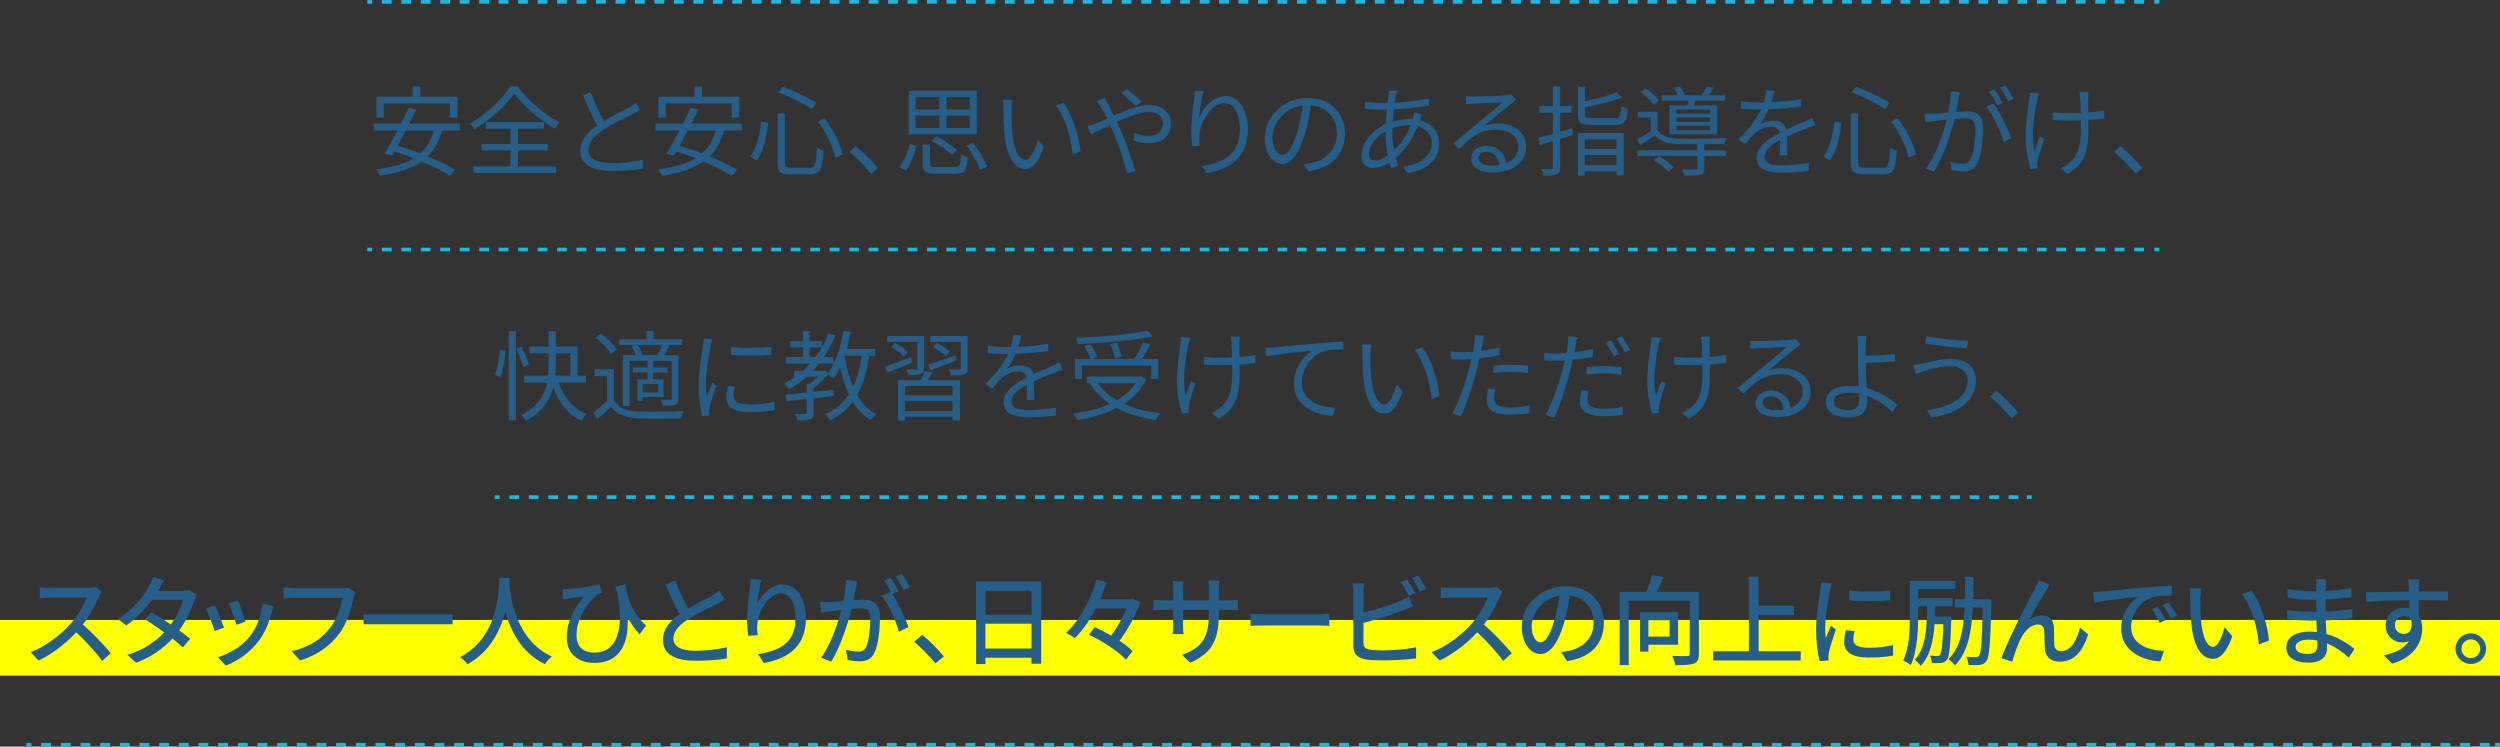 <?xml version="1.0" encoding="UTF-8"?>
<svg id="Layer_2" data-name="Layer 2" xmlns="http://www.w3.org/2000/svg" viewBox="0 0 511.03 152.61">
  <rect x="0" y="0" width="511.03" height="152.61" fill="#333333" stroke="none"/>
  <defs>
    <style>
      .cls-1 {
        fill: #ff0;
      }

      .cls-2 {
        fill: #275e88;
      }

      .cls-3 {
        stroke-dasharray: 0 0 1.99 1.99;
      }

      .cls-3, .cls-4, .cls-5, .cls-6 {
        fill: none;
        stroke: #1cb9df;
        stroke-miterlimit: 10;
        stroke-width: .75px;
      }

      .cls-4 {
        stroke-dasharray: 0 0 1.99 1.99;
      }

      .cls-5 {
        stroke-dasharray: 0 0 2.01 2.01;
      }
    </style>
  </defs>
  <g id="_レイヤー_1" data-name="レイヤー 1">
    <g>
      <rect class="cls-1" y="126.72" width="511.03" height="11.39"/>
      <g>
        <g>
          <path class="cls-2" d="m90.38,26.67c-.62,2.24-1.62,3.96-2.96,5.28,2.2.9,4.22,1.88,5.62,2.76l-1.08,1.24c-1.38-.94-3.48-1.98-5.8-2.96-2.12,1.52-4.92,2.4-8.42,2.96-.14-.34-.6-1.02-.9-1.34,3.2-.4,5.76-1.08,7.72-2.26-1.32-.52-2.66-1-3.92-1.38-.18.3-.34.58-.5.84l-1.52-.4c.76-1.26,1.72-2.98,2.64-4.74h-4.88v-1.4h5.62c.56-1.14,1.12-2.24,1.58-3.22l1.52.34c-.42.9-.92,1.88-1.42,2.88h10.32v1.4h-3.62Zm-11.92-2.64h-1.5v-4.26h7.4v-2.12h1.54v2.12h7.6v4.26h-1.54v-2.88h-13.5v2.88Zm4.5,2.64c-.56,1.08-1.14,2.16-1.68,3.12,1.48.44,3.06.98,4.62,1.56,1.32-1.16,2.24-2.68,2.78-4.68h-5.72Z"/>
          <path class="cls-2" d="m105.76,17.63c2.08,2.92,5.56,5.84,8.68,7.38-.38.38-.74.9-.98,1.32-3.06-1.78-6.56-4.72-8.36-7.24-1.6,2.42-4.82,5.38-8.18,7.34-.18-.34-.6-.86-.92-1.18,3.42-1.88,6.74-5.04,8.28-7.62h1.48Zm.12,16.38h7.8v1.36h-16.9v-1.36h7.58v-3.26h-5.96v-1.32h5.96v-3.12h-5.06v-1.34h11.88v1.34h-5.3v3.12h6.06v1.32h-6.06v3.26Z"/>
          <path class="cls-2" d="m123.44,24.77c1.88-1.14,4.04-2.2,5.14-2.8.58-.34,1-.6,1.42-.94l.88,1.42c-.46.28-.96.54-1.54.84-1.36.7-4.12,2.02-6.08,3.32-1.86,1.2-2.98,2.52-2.98,4.04,0,1.66,1.58,2.7,4.74,2.7,2.18,0,4.84-.28,6.4-.68v1.78c-1.52.26-3.82.5-6.32.5-3.76,0-6.48-1.12-6.48-4.12,0-2.06,1.32-3.68,3.46-5.18-.92-1.64-1.98-3.98-2.9-6.16l1.58-.66c.8,2.2,1.8,4.36,2.68,5.94Z"/>
          <path class="cls-2" d="m148,26.67c-.62,2.24-1.62,3.96-2.96,5.28,2.2.9,4.22,1.88,5.62,2.76l-1.08,1.24c-1.38-.94-3.48-1.98-5.8-2.96-2.12,1.52-4.92,2.4-8.42,2.96-.14-.34-.6-1.02-.9-1.34,3.2-.4,5.76-1.08,7.72-2.26-1.32-.52-2.66-1-3.92-1.38-.18.3-.34.58-.5.84l-1.52-.4c.76-1.26,1.72-2.98,2.64-4.74h-4.88v-1.4h5.62c.56-1.14,1.12-2.24,1.58-3.22l1.52.34c-.42.9-.92,1.88-1.42,2.88h10.32v1.4h-3.62Zm-11.92-2.64h-1.5v-4.26h7.4v-2.12h1.54v2.12h7.6v4.26h-1.54v-2.88h-13.5v2.88Zm4.5,2.64c-.56,1.08-1.14,2.16-1.68,3.12,1.48.44,3.06.98,4.62,1.56,1.32-1.16,2.24-2.68,2.78-4.68h-5.72Z"/>
          <path class="cls-2" d="m157.04,25.09c-.32,2.68-.94,5.82-2.36,7.74l-1.34-.82c1.34-1.74,2-4.64,2.26-7.2l1.44.28Zm3.4-1.9v10c0,.92.22,1.1,1.32,1.1h3.68c1.2,0,1.38-.72,1.54-4.18.34.3.96.58,1.38.68-.2,3.76-.68,4.86-2.84,4.86h-3.88c-2.12,0-2.7-.54-2.7-2.48v-9.98h1.5Zm-.42-5.44c2.38.8,5.26,2.26,6.84,3.3l-.94,1.3c-1.56-1.14-4.44-2.62-6.84-3.46l.94-1.14Zm8.48,6.4c1.78,2.26,3.28,5.28,3.76,7.38l-1.46.7c-.46-2.08-1.92-5.18-3.6-7.42l1.3-.66Z"/>
          <path class="cls-2" d="m173.66,31.05l1.3-1.14c1.44,1.16,3.24,2.98,4.48,4.44l-1.36,1.16c-1.28-1.58-3-3.3-4.42-4.46Z"/>
          <path class="cls-2" d="m183.84,34.19c.98-1.24,1.74-3.2,2.18-4.76l1.32.46c-.48,1.64-1.18,3.72-2.16,5l-1.34-.7Zm15.84-6.7h-13.92v-8.96h13.92v8.96Zm-12.52-5.12h4.86v-2.52h-4.86v2.52Zm0,3.8h4.86v-2.54h-4.86v2.54Zm8.04,7.96c.98,0,1.14-.32,1.24-2.56.34.24.96.46,1.38.56-.2,2.7-.68,3.38-2.5,3.38h-4.02c-2.14,0-2.7-.44-2.7-2.02v-3.96h1.48v3.94c0,.56.2.66,1.32.66h3.8Zm-.62-2.42c-.86-.9-2.66-2.12-4.14-2.92l.98-.9c1.48.72,3.28,1.92,4.18,2.82l-1.02,1Zm3.64-11.86h-4.74v2.52h4.74v-2.52Zm0,3.78h-4.74v2.54h4.74v-2.54Zm.7,5.58c1.16,1.5,2.36,3.52,2.82,4.88l-1.44.64c-.4-1.34-1.56-3.42-2.7-4.98l1.32-.54Z"/>
          <path class="cls-2" d="m206.76,22.37c-.02,1.26,0,3.08.14,4.74.32,3.34,1.3,5.56,2.72,5.56,1.02,0,1.96-2.08,2.48-4.08l1.26,1.42c-1.2,3.4-2.42,4.56-3.76,4.56-1.9,0-3.72-1.88-4.26-7.06-.18-1.74-.22-4.18-.22-5.34,0-.46-.02-1.3-.14-1.78l1.94.04c-.08.48-.16,1.42-.16,1.94Zm14.1,8.56l-1.6.66c-.36-3.62-1.56-7.72-3.48-10.06l1.56-.54c1.78,2.32,3.22,6.56,3.52,9.94Z"/>
          <path class="cls-2" d="m226.52,21.31c.36.66.76,1.46,1.16,2.3,2.42-1.06,5.12-2.14,7.2-2.14,2.76,0,4.46,1.58,4.46,3.76,0,2.3-1.48,4.04-4.6,4.04-1.12,0-2.24-.28-3-.56l.06-1.56c.78.34,1.78.64,2.84.64,2.18,0,3.1-1.2,3.1-2.64,0-1.18-.94-2.26-2.9-2.26-1.76,0-4.22.94-6.54,2.02.26.56.52,1.12.76,1.66,1.1,2.48,2.36,6.2,3.04,8.4l-1.72.46c-.62-2.36-1.58-5.58-2.72-8.2-.26-.58-.5-1.14-.76-1.66-1.54.74-2.94,1.46-3.86,1.88l-.76-1.64c.58-.14,1.28-.4,1.64-.54.68-.26,1.5-.62,2.38-1.02-.42-.88-.8-1.64-1.14-2.2-.26-.4-.66-1.02-.98-1.42l1.64-.66c.14.32.48.98.7,1.34Zm2.72-2.24l1.14-.82c.66.5,2.18,1.76,2.94,2.54l-1.14.9c-.78-.76-2.08-1.98-2.94-2.62Z"/>
          <path class="cls-2" d="m245.08,24.17c.82-2.04,2.9-4.54,5.44-4.54s4.56,2.66,4.56,6.86c0,5.56-3.48,8-8.44,8.9l-.94-1.44c4.34-.64,7.74-2.42,7.74-7.44,0-3.16-1.08-5.44-3.18-5.44-2.5,0-4.82,3.64-5.06,6.26-.1.78-.08,1.46.04,2.46l-1.54.12c-.1-.76-.22-1.88-.22-3.18,0-1.9.38-4.84.62-6.46.08-.6.12-1.18.16-1.72l1.76.06c-.42,1.46-.82,4.16-.94,5.56Z"/>
          <path class="cls-2" d="m267.44,35.01l-.94-1.48c.64-.06,1.26-.16,1.72-.26,2.56-.58,5.08-2.48,5.08-5.94,0-3.02-1.94-5.52-5.34-5.8-.26,1.86-.64,3.9-1.2,5.76-1.22,4.12-2.8,6.22-4.66,6.22s-3.56-2.04-3.56-5.34c0-4.34,3.86-8.14,8.74-8.14s7.66,3.3,7.66,7.36-2.76,7-7.5,7.62Zm-5.28-3.34c.94,0,2-1.34,3.02-4.72.5-1.66.9-3.56,1.12-5.4-3.84.48-6.2,3.76-6.2,6.48,0,2.52,1.16,3.64,2.06,3.64Z"/>
          <path class="cls-2" d="m285.3,19.45c-.08.42-.16.94-.24,1.52,2.54-.12,4.98-.38,7.02-.86l.02,1.48c-2.1.36-4.76.64-7.2.76-.1.78-.16,1.62-.22,2.46,1.12-.32,2.34-.5,3.36-.5.26,0,.5,0,.74.02.02-.06.04-.12.06-.2.1-.3.2-.82.22-1.16l1.58.4c-.12.28-.3.82-.4,1.14,0,.02-.02.04-.02.08,2.5.66,3.98,2.5,3.98,4.7,0,2.88-1.9,5.36-6.54,6.1l-.86-1.34c3.62-.38,5.86-2.24,5.86-4.84,0-1.52-1.02-2.88-2.88-3.42-1.14,2.84-2.76,5.06-4.46,6.5.16.58.32,1.12.48,1.62l-1.44.44c-.12-.34-.22-.72-.32-1.12-1.1.66-2.3,1.1-3.4,1.1-1.32,0-2.36-.82-2.36-2.52,0-2.58,2.24-5.2,5-6.48.04-1,.14-2,.22-2.94-.42.02-.82.02-1.22.02-.86,0-2.42-.08-3.24-.14l-.04-1.5c.7.12,2.44.26,3.3.26.46,0,.9,0,1.36-.02.06-.58.12-1.1.16-1.54.02-.36.06-.72.04-.96l1.68.04c-.1.26-.18.62-.24.9Zm-4.36,13.34c.78,0,1.74-.34,2.76-1.06-.28-1.42-.48-3.04-.48-4.54v-.36c-1.94,1.1-3.42,3.08-3.42,4.72,0,.82.38,1.24,1.14,1.24Zm4.02-2.1c1.34-1.26,2.56-2.88,3.4-5.12h-.34c-1.3,0-2.46.3-3.38.64-.02.28-.02.54-.02.82,0,1.28.14,2.5.34,3.66Z"/>
          <path class="cls-2" d="m301.04,19.73c1.04,0,5.8-.16,6.86-.26.6-.04.88-.1,1.08-.16l.92,1.16c-.36.26-.76.52-1.12.82-1,.76-3.72,3.08-5.28,4.38.92-.32,1.88-.42,2.78-.42,3.32,0,5.7,2,5.7,4.7,0,3.22-2.64,5.3-6.88,5.3-2.72,0-4.38-1.18-4.38-2.84,0-1.38,1.22-2.6,3.08-2.6,2.5,0,3.84,1.64,4.08,3.54,1.6-.62,2.5-1.78,2.5-3.42,0-1.96-1.88-3.44-4.48-3.44-3.34,0-5.12,1.42-7.66,4l-1.14-1.18c1.66-1.36,4.22-3.5,5.38-4.48,1.12-.92,3.62-3.02,4.64-3.92-1.06.04-5.06.22-6.12.28-.44.02-.9.06-1.32.12l-.06-1.66c.46.06,1.02.08,1.42.08Zm3.8,14.12c.58,0,1.12-.04,1.62-.12-.16-1.58-1.16-2.72-2.68-2.72-.9,0-1.6.58-1.6,1.28,0,.96,1.1,1.56,2.66,1.56Z"/>
          <path class="cls-2" d="m321.54,27.59l-2.64.82v5.76c0,.84-.2,1.24-.72,1.48-.5.24-1.3.28-2.64.26-.06-.38-.26-.98-.46-1.36.9.02,1.74.02,1.98,0,.28,0,.38-.08.38-.38v-5.32c-.94.28-1.82.54-2.6.78l-.42-1.44c.84-.22,1.88-.5,3.02-.82v-4.3h-2.78v-1.38h2.78v-4.02h1.46v4.02h2.34v1.38h-2.34v3.86c.8-.22,1.64-.46,2.46-.72l.18,1.38Zm8.46-3.42c1.1,0,1.28-.34,1.4-2.5.34.26.96.48,1.36.58-.22,2.6-.68,3.28-2.66,3.28h-4.66c-2.28,0-2.9-.44-2.9-2.16v-5.64h1.46v2.98c2.36-.5,4.9-1.2,6.4-1.86l1.14,1.1c-2.02.8-4.94,1.48-7.54,1.98v1.44c0,.68.24.8,1.52.8h4.48Zm-7.46,3.02h9.36v8.64h-1.46v-.84h-6.48v.92h-1.42v-8.72Zm1.42,1.28v1.98h6.48v-1.98h-6.48Zm6.48,5.3v-2.1h-6.48v2.1h6.48Z"/>
          <path class="cls-2" d="m348.38,30.71h4.36v1.16h-4.36v2.46c0,.78-.16,1.16-.78,1.36-.62.22-1.64.22-3.28.22-.08-.38-.28-.9-.5-1.26,1.28.04,2.4.02,2.72,0,.34,0,.42-.08.42-.34v-2.44h-12.24v-1.16h12.24v-1.22c-1.56.02-3.06,0-4.06-.04-2.08-.06-3.6-.58-4.6-1.8-.98.68-1.96,1.34-3.02,2.02l-.6-1.24c.84-.42,1.84-1,2.76-1.6v-2.82h-2.64v-1.16h4v3.76c.76,1.16,2.26,1.66,4.08,1.72,2.3.08,7.46.02,10-.12-.14.3-.34.82-.4,1.2-1.04.04-2.54.08-4.1.08v1.22Zm-10.32-9.26c-.52-.78-1.66-1.86-2.68-2.58l1-.8c1,.68,2.18,1.7,2.74,2.46l-1.06.92Zm1.08,10.44c1.06.64,2.34,1.6,2.98,2.3l-1.08.94c-.58-.72-1.84-1.72-2.92-2.38l1.02-.86Zm5.78-10.34c.08-.32.16-.68.24-1h-5.48v-1.08h3.36c-.22-.5-.56-1.06-.9-1.5l1.2-.3c.46.5.9,1.26,1.12,1.8h3.36c.38-.54.88-1.32,1.12-1.84l1.4.32c-.36.56-.76,1.08-1.1,1.52h3.4v1.08h-6.08l-.36,1h4.8v5.88h-9.74v-5.88h3.66Zm4.64.82h-6.9v.86h6.9v-.86Zm0,1.64h-6.9v.9h6.9v-.9Zm0,1.7h-6.9v.92h6.9v-.92Z"/>
          <path class="cls-2" d="m362.1,20.89c2.04-.1,4.22-.28,6.1-.62l-.02,1.48c-1.98.32-4.46.48-6.64.56-.46,1.06-1.12,2.2-1.8,3.1.76-.48,1.92-.74,2.78-.74,1.3,0,2.36.64,2.68,1.8,1.36-.66,2.58-1.14,3.62-1.62.6-.26,1.08-.48,1.64-.78l.66,1.5c-.52.14-1.24.42-1.78.64-1.12.42-2.54,1-4.06,1.72.02,1.16.04,2.86.06,3.84h-1.54c.04-.76.06-2.06.06-3.12-1.86.98-3.16,2.04-3.16,3.36,0,1.56,1.56,1.8,3.62,1.8,1.56,0,3.7-.18,5.46-.48l-.04,1.6c-1.52.2-3.74.36-5.48.36-2.86,0-5.16-.62-5.16-3.06s2.38-3.84,4.72-5.06c-.2-.86-.92-1.24-1.82-1.24-1.26,0-2.54.62-3.44,1.46-.58.54-1.14,1.28-1.82,2.08l-1.36-1c2.52-2.44,3.86-4.5,4.62-6.12h-.88c-.86,0-2.18-.04-3.28-.12v-1.5c1.06.14,2.46.22,3.38.22.42,0,.88,0,1.32-.02.28-.86.46-1.76.5-2.5l1.64.14c-.12.6-.28,1.38-.58,2.32Z"/>
          <path class="cls-2" d="m376.42,25.09c-.32,2.68-.94,5.82-2.36,7.74l-1.34-.82c1.34-1.74,2-4.64,2.26-7.2l1.44.28Zm3.4-1.9v10c0,.92.22,1.1,1.32,1.1h3.68c1.2,0,1.38-.72,1.54-4.18.34.3.96.58,1.38.68-.2,3.76-.68,4.86-2.84,4.86h-3.88c-2.12,0-2.7-.54-2.7-2.48v-9.98h1.5Zm-.42-5.44c2.38.8,5.26,2.26,6.84,3.3l-.94,1.3c-1.56-1.14-4.44-2.62-6.84-3.46l.94-1.14Zm8.48,6.4c1.78,2.26,3.28,5.28,3.76,7.38l-1.46.7c-.46-2.08-1.92-5.18-3.6-7.42l1.3-.66Z"/>
          <path class="cls-2" d="m400.38,20.05c-.12.58-.3,1.76-.52,2.84.94-.08,1.76-.14,2.24-.14,1.8,0,3.26.68,3.26,3.4,0,2.38-.34,5.56-1.16,7.22-.64,1.34-1.64,1.66-2.92,1.66-.78,0-1.72-.14-2.36-.28l-.26-1.68c.84.26,1.88.42,2.44.42.74,0,1.36-.16,1.76-1.04.64-1.34.94-3.96.94-6.12,0-1.82-.84-2.16-2.12-2.16-.48,0-1.28.06-2.14.14-.74,2.86-2.1,7.4-4.22,10.78l-1.62-.66c2.04-2.72,3.54-7.28,4.22-9.96-1.06.1-2.02.2-2.54.26-.46.06-1.3.16-1.8.24l-.18-1.72c.64.02,1.16.02,1.8,0,.66-.02,1.82-.12,3.04-.22.3-1.44.52-3,.52-4.36l1.84.18c-.08.38-.16.8-.22,1.2Zm10.76,8.22l-1.54.74c-.6-2.06-2.16-5.54-3.58-7.18l1.46-.66c1.24,1.62,3,5.24,3.66,7.1Zm-1.78-7.26l-1.1.48c-.4-.8-1.08-2.02-1.62-2.78l1.08-.44c.5.7,1.22,1.94,1.64,2.74Zm2.24-.82l-1.08.48c-.44-.86-1.1-2-1.66-2.76l1.06-.46c.52.74,1.3,2,1.68,2.74Z"/>
          <path class="cls-2" d="m416.44,20.39c-.64,2.9-1.32,7.28-.56,10.56.28-.84.7-2.06,1.08-3.06l.86.52c-.48,1.4-1.08,3.44-1.3,4.42-.08.3-.12.68-.1.9.02.2.04.48.06.68l-1.36.16c-.4-1.22-1.06-3.82-1.06-6.34,0-3.24.52-6.32.76-7.98.08-.46.1-.98.1-1.34l1.86.18c-.1.38-.24.92-.34,1.3Zm10.4-.42c-.02.44,0,1.78.02,3.02,1.18-.1,2.32-.24,3.26-.46v1.64c-.92.14-2.04.26-3.24.34v.7c0,4.6,0,7.86-4.24,10.36l-1.46-1.14c.64-.26,1.46-.76,1.94-1.24,2.14-1.88,2.26-4.14,2.26-7.98v-.62c-.86.04-1.72.06-2.54.06-.96,0-2.38-.06-3.24-.12v-1.6c.86.14,2.14.22,3.22.22.82,0,1.68-.02,2.52-.06-.02-1.26-.08-2.6-.12-3.1-.04-.46-.12-.88-.18-1.2h1.86c-.04.34-.06.74-.06,1.18Z"/>
          <path class="cls-2" d="m432.14,31.05l1.3-1.14c1.44,1.16,3.24,2.98,4.48,4.44l-1.36,1.16c-1.28-1.58-3-3.3-4.42-4.46Z"/>
          <path class="cls-2" d="m101.18,76.59c.52-1.3.88-3.48,1.02-5.08l1.14.14c-.12,1.62-.48,3.9-1,5.36l-1.16-.42Zm2.82-8.94h1.46v18.26h-1.46v-18.26Zm2.98,7.38c-.22-.96-.88-2.52-1.46-3.7l1.04-.48c.62,1.18,1.3,2.72,1.54,3.64l-1.12.54Zm7.2,3.18c1.06,2.96,2.98,5.38,5.76,6.4-.36.32-.82.94-1.06,1.38-2.78-1.22-4.64-3.68-5.78-6.8-.66,2.5-2.2,4.98-5.54,6.82-.22-.32-.7-.88-1.04-1.16,3.5-1.74,4.82-4.2,5.32-6.64h-4.68v-1.42h4.88c.08-.86.1-1.7.1-2.5v-2.06h-3.9v-1.4h3.9v-3.18h1.48v3.18h4.44v5.96h1.72v1.42h-5.6Zm-.56-3.92c0,.8-.02,1.64-.1,2.5h3.08v-4.56h-2.98v2.06Z"/>
          <path class="cls-2" d="m125.48,81.91c.94,1.48,2.7,2.16,5.04,2.24,2.2.1,6.8.04,9.2-.12-.18.34-.42,1.02-.48,1.46-2.24.1-6.46.14-8.7.04-2.62-.1-4.42-.8-5.66-2.36-.88.86-1.8,1.7-2.78,2.56l-.78-1.42c.84-.62,1.86-1.46,2.76-2.3v-5.12h-2.54v-1.4h3.94v6.42Zm-.6-9.58c-.6-1-1.94-2.38-3.16-3.34l1.14-.84c1.22.92,2.6,2.28,3.22,3.26l-1.2.92Zm4.92-1.8h-3.18v-1.2h5.52v-1.68h1.46v1.68h5.8v1.2h-3.08l.52.14c-.36.68-.74,1.38-1.06,1.92h2.92v8.8c0,.72-.14,1.1-.66,1.34-.52.2-1.34.22-2.52.22-.06-.36-.26-.92-.46-1.28.9.04,1.68.04,1.94.02.24,0,.3-.08.3-.3v-7.62h-3.8v1.34h3v1.02h-3v1.44h2.14v3.6h-4.26v.76h-1.08v-4.36h2.06v-1.44h-2.98v-1.02h2.98v-1.34h-3.66v9.2h-1.36v-10.38h2.6c-.16-.58-.5-1.32-.84-1.88l.7-.18Zm4.62,2c.32-.54.7-1.36.94-2h-4.92c.38.6.72,1.42.84,1.96l-.36.1h3.72l-.22-.06Zm.12,5.98h-3.16v1.72h3.16v-1.72Z"/>
          <path class="cls-2" d="m145.28,70.69c-.38,1.84-1,5.42-1,7.66,0,.98.06,1.82.18,2.8.34-.9.82-2.1,1.16-2.92l.84.64c-.52,1.42-1.24,3.54-1.42,4.48-.06.3-.12.68-.1.9.02.22.04.5.06.7l-1.44.1c-.4-1.42-.74-3.72-.74-6.42,0-2.94.66-6.36.9-8.02.08-.46.14-.98.14-1.42l1.78.16c-.1.34-.28.98-.36,1.34Zm4.66,10.18c0,.92.66,1.8,3.38,1.8,1.8,0,3.34-.16,4.96-.52l.04,1.68c-1.26.24-2.94.42-5,.42-3.36,0-4.86-1.12-4.86-3,0-.68.12-1.38.34-2.36l1.44.14c-.2.74-.3,1.3-.3,1.84Zm7.74-10v1.62c-2.14.24-6.02.24-8.22,0v-1.6c2.18.36,6.22.28,8.22-.02Z"/>
          <path class="cls-2" d="m177.68,72.75c-.5,3.2-1.24,5.84-2.46,7.98.98,1.72,2.26,3.1,3.88,3.94-.36.28-.84.86-1.04,1.26-1.54-.9-2.76-2.2-3.74-3.82-1.18,1.58-2.7,2.84-4.66,3.86-.16-.34-.58-1.02-.88-1.32,2.08-.98,3.6-2.3,4.74-4.02-.76-1.62-1.36-3.5-1.8-5.54-.4.88-.86,1.66-1.36,2.34-.22-.24-.72-.68-1.06-.92-.82,1-1.94,2.02-2.98,2.76v.82c1.34-.14,2.72-.28,4.08-.42v1.28l-4.08.46v2.92c0,.76-.16,1.14-.7,1.36-.56.2-1.4.22-2.68.22-.06-.38-.26-.94-.48-1.3,1,.02,1.86.02,2.12.02.26-.02.34-.08.34-.3v-2.78c-1.54.18-2.96.32-4.14.44l-.18-1.34c1.18-.1,2.68-.26,4.32-.42v-1.78h.66c.58-.42,1.16-.96,1.64-1.48h-2.3c-1.1.98-2.3,1.84-3.56,2.56-.22-.3-.76-.84-1.06-1.12.82-.42,1.6-.9,2.34-1.44h-.32v-1.18h1.78c.54-.46,1.02-.96,1.5-1.48h-4.9v-1.32h3.44v-1.98h-2.64v-1.26h2.64v-2.1h1.36v2.1h2.5v1.24c.52-.9.98-1.86,1.38-2.88l1.4.4c-.66,1.62-1.46,3.12-2.38,4.48h1.92v1.32h-2.9c-.42.52-.84,1-1.28,1.48h2.18l.26-.08.72.52c1.52-2.08,2.54-5.28,3.1-8.58l1.5.24c-.22,1.18-.48,2.36-.8,3.46h5.84v1.4h-1.26Zm-11,.24c.48-.62.92-1.28,1.32-1.98h-2.5v1.98h1.18Zm5.98-.22c.38,2.28.94,4.44,1.74,6.3.84-1.76,1.38-3.86,1.74-6.32h-3.48v.02Z"/>
          <path class="cls-2" d="m186.42,74.09c-1.76.76-3.56,1.5-5,2.06l-.58-1.22c1.36-.42,3.38-1.16,5.36-1.94l.22,1.1Zm1.1-4.2h-6.2v-1.22h7.58v6.58c0,.66-.16,1-.64,1.2-.52.2-1.32.18-2.58.18-.06-.34-.24-.78-.38-1.1.88.02,1.68.02,1.92,0,.24,0,.3-.08.3-.3v-5.34Zm-4.58.18c.94.5,2.08,1.28,2.62,1.88l-.8.96c-.52-.62-1.64-1.44-2.6-1.96l.78-.88Zm7.62,6.06c-.28.54-.58,1.1-.86,1.58h6.52v8.26h-1.5v-.78h-9.7v.78h-1.46v-8.26h4.68c.3-.62.6-1.34.78-1.88l1.54.3Zm4.16,2.74h-9.7v1.94h9.7v-1.94Zm0,5.14v-2.02h-9.7v2.02h9.7Zm-5.02-9.46c1.44-.46,3.54-1.2,5.62-1.94l.22,1.1c-1.84.7-3.78,1.42-5.3,1.98l-.54-1.14Zm8.1.7c0,.7-.16,1.04-.68,1.26-.54.2-1.38.2-2.7.2-.06-.36-.24-.84-.42-1.18.94.04,1.8.04,2.08.04.24-.02.32-.08.32-.32v-5.36h-6.24v-1.22h7.64v6.58Zm-4.46-2.38c-.52-.62-1.68-1.42-2.64-1.9l.78-.9c.94.46,2.1,1.22,2.68,1.82l-.82.98Z"/>
          <path class="cls-2" d="m208.18,70.89c2.04-.1,4.22-.28,6.1-.62l-.02,1.48c-1.98.32-4.46.48-6.64.56-.46,1.06-1.12,2.2-1.8,3.1.76-.48,1.92-.74,2.78-.74,1.3,0,2.36.64,2.68,1.8,1.36-.66,2.58-1.14,3.62-1.62.6-.26,1.08-.48,1.64-.78l.66,1.5c-.52.14-1.24.42-1.78.64-1.12.42-2.54,1-4.06,1.72.02,1.16.04,2.86.06,3.84h-1.54c.04-.76.06-2.06.06-3.12-1.86.98-3.16,2.04-3.16,3.36,0,1.56,1.56,1.8,3.62,1.8,1.56,0,3.7-.18,5.46-.48l-.04,1.6c-1.52.2-3.74.36-5.48.36-2.86,0-5.16-.62-5.16-3.06s2.38-3.84,4.72-5.06c-.2-.86-.92-1.24-1.82-1.24-1.26,0-2.54.62-3.44,1.46-.58.54-1.14,1.28-1.82,2.08l-1.36-1c2.52-2.44,3.86-4.5,4.62-6.12h-.88c-.86,0-2.18-.04-3.28-.12v-1.5c1.06.14,2.46.22,3.38.22.42,0,.88,0,1.32-.02.28-.86.46-1.76.5-2.5l1.64.14c-.12.6-.28,1.38-.58,2.32Z"/>
          <path class="cls-2" d="m234.34,77.53c-1.04,2.12-2.62,3.76-4.58,5.02,2.12.96,4.62,1.6,7.4,1.94-.32.32-.72.98-.9,1.38-3.02-.42-5.7-1.24-7.98-2.48-2.4,1.24-5.18,2.02-8.06,2.48-.16-.36-.58-1.02-.88-1.32,2.72-.38,5.32-1,7.52-2-1.64-1.12-3.02-2.5-4.04-4.12l.2-.08h-.86v-1.38h10.9l.3-.06.98.62Zm-13.18-.1h-1.4v-4.04h3.18c-.24-.72-.8-1.82-1.32-2.64l1.28-.36c.58.82,1.18,1.9,1.42,2.62l-1.18.38h8.7c.66-1,1.42-2.38,1.86-3.4l1.5.46c-.54.98-1.24,2.06-1.84,2.94h3.42v4.04h-1.46v-2.72h-14.16v2.72Zm14.5-8.64c-4,.84-10.18,1.34-15.36,1.54-.02-.38-.2-.92-.34-1.26,5.12-.22,11.24-.74,14.66-1.48l1.04,1.2Zm-11.26,9.56c.96,1.38,2.3,2.52,3.92,3.44,1.56-.9,2.88-2.02,3.8-3.44h-7.72Zm3.5-5.08c-.12-.78-.54-2.02-1-2.94l1.34-.3c.48.92.92,2.14,1.06,2.9l-1.4.34Z"/>
          <path class="cls-2" d="m242.94,70.39c-.64,2.9-1.32,7.28-.56,10.56.28-.84.7-2.06,1.08-3.06l.86.52c-.48,1.4-1.08,3.44-1.3,4.42-.08.3-.12.68-.1.9.02.2.04.48.06.68l-1.36.16c-.4-1.22-1.06-3.82-1.06-6.34,0-3.24.52-6.32.76-7.98.08-.46.1-.98.1-1.34l1.86.18c-.1.38-.24.92-.34,1.3Zm10.4-.42c-.02.44,0,1.78.02,3.02,1.18-.1,2.32-.24,3.26-.46v1.64c-.92.14-2.04.26-3.24.34v.7c0,4.6,0,7.86-4.24,10.36l-1.46-1.14c.64-.26,1.46-.76,1.94-1.24,2.14-1.88,2.26-4.14,2.26-7.98v-.62c-.86.04-1.72.06-2.54.06-.96,0-2.38-.06-3.24-.12v-1.6c.86.14,2.14.22,3.22.22.82,0,1.68-.02,2.52-.06-.02-1.26-.08-2.6-.12-3.1-.04-.46-.12-.88-.18-1.2h1.86c-.04.34-.06.74-.06,1.18Z"/>
          <path class="cls-2" d="m260.44,71.01c1.3-.14,5.08-.52,8.76-.82,2.18-.2,4.06-.3,5.4-.36v1.6c-1.14,0-2.9.02-3.92.32-2.84.92-4.58,3.96-4.58,6.32,0,3.92,3.64,5.16,6.9,5.28l-.58,1.66c-3.7-.14-7.92-2.12-7.92-6.58,0-3.12,1.9-5.66,3.74-6.76-2.14.24-7.24.72-9.4,1.18l-.18-1.74c.76-.02,1.4-.06,1.78-.1Z"/>
          <path class="cls-2" d="m280.14,72.37c-.02,1.26,0,3.08.14,4.74.32,3.34,1.3,5.56,2.72,5.56,1.02,0,1.96-2.08,2.48-4.08l1.26,1.42c-1.2,3.4-2.42,4.56-3.76,4.56-1.9,0-3.72-1.88-4.26-7.06-.18-1.74-.22-4.18-.22-5.34,0-.46-.02-1.3-.14-1.78l1.94.04c-.08.48-.16,1.42-.16,1.94Zm14.1,8.56l-1.6.66c-.36-3.62-1.56-7.72-3.48-10.06l1.56-.54c1.78,2.32,3.22,6.56,3.52,9.94Z"/>
          <path class="cls-2" d="m303.02,70.25c-.08.42-.18.94-.3,1.48,1.3-.16,2.62-.4,3.84-.72v1.58c-1.3.3-2.76.52-4.16.68-.18.88-.4,1.8-.64,2.68-.72,2.84-2.08,6.96-3.12,9.16l-1.76-.6c1.2-2.06,2.62-6.12,3.36-8.94.18-.66.36-1.42.52-2.14-.66.04-1.28.06-1.84.06-.88,0-1.6-.04-2.32-.08l-.06-1.56c.96.12,1.68.14,2.4.14.66,0,1.38-.04,2.16-.1.14-.7.24-1.34.3-1.74.08-.56.1-1.24.06-1.66l1.92.16c-.12.44-.28,1.2-.36,1.6Zm2.38,11.16c0,.94.52,1.86,3.38,1.86,1.3,0,2.68-.14,3.9-.4l-.06,1.62c-1.08.16-2.4.28-3.86.28-3.16,0-4.88-.96-4.88-2.94,0-.78.14-1.52.3-2.36l1.5.14c-.18.66-.28,1.28-.28,1.8Zm3.52-6.84c1.18,0,2.38.06,3.46.18l-.04,1.52c-1.02-.14-2.2-.24-3.36-.24-1.26,0-2.48.06-3.72.2v-1.48c1.06-.1,2.38-.18,3.66-.18Z"/>
          <path class="cls-2" d="m322.1,70.53c-.08.44-.2.94-.3,1.48,1.3-.16,2.62-.4,3.84-.7v1.56c-1.3.3-2.76.52-4.16.68-.2.88-.4,1.8-.64,2.68-.72,2.84-2.08,6.98-3.12,9.16l-1.76-.6c1.2-2.06,2.62-6.12,3.36-8.94.18-.66.36-1.42.52-2.14-.66.04-1.28.06-1.84.06-.88,0-1.6-.04-2.32-.08l-.06-1.56c.96.12,1.68.14,2.4.14.66,0,1.38-.04,2.16-.1.14-.7.24-1.34.3-1.74.08-.56.1-1.24.06-1.64l1.92.16c-.12.42-.28,1.18-.36,1.58Zm2.38,11.16c0,.94.52,1.86,3.38,1.86,1.3,0,2.68-.14,3.9-.4l-.06,1.62c-1.08.16-2.4.3-3.86.3-3.16,0-4.88-.98-4.88-2.96,0-.76.12-1.52.3-2.36l1.5.14c-.18.66-.28,1.28-.28,1.8Zm3.52-6.84c1.18,0,2.38.06,3.46.18l-.04,1.52c-1.02-.14-2.2-.24-3.36-.24-1.26,0-2.48.08-3.72.22v-1.5c1.06-.1,2.38-.18,3.66-.18Zm2.94-2.54l-1.08.48c-.4-.82-1.08-2.02-1.62-2.78l1.06-.46c.52.72,1.24,1.94,1.64,2.76Zm2.26-.82l-1.08.48c-.44-.88-1.1-2.02-1.66-2.78l1.04-.46c.54.76,1.32,2,1.7,2.76Z"/>
          <path class="cls-2" d="m339.08,70.39c-.64,2.9-1.32,7.28-.56,10.56.28-.84.7-2.06,1.08-3.06l.86.52c-.48,1.4-1.08,3.44-1.3,4.42-.08.3-.12.68-.1.9.02.2.04.48.06.68l-1.36.16c-.4-1.22-1.06-3.82-1.06-6.34,0-3.24.52-6.32.76-7.98.08-.46.1-.98.1-1.34l1.86.18c-.1.38-.24.92-.34,1.3Zm10.4-.42c-.02.44,0,1.78.02,3.02,1.18-.1,2.32-.24,3.26-.46v1.64c-.92.14-2.04.26-3.24.34v.7c0,4.6,0,7.86-4.24,10.36l-1.46-1.14c.64-.26,1.46-.76,1.94-1.24,2.14-1.88,2.26-4.14,2.26-7.98v-.62c-.86.04-1.72.06-2.54.06-.96,0-2.38-.06-3.24-.12v-1.6c.86.14,2.14.22,3.22.22.82,0,1.68-.02,2.52-.06-.02-1.26-.08-2.6-.12-3.1-.04-.46-.12-.88-.18-1.2h1.86c-.04.34-.06.74-.06,1.18Z"/>
          <path class="cls-2" d="m359.16,69.73c1.04,0,5.8-.16,6.86-.26.6-.04.88-.1,1.08-.16l.92,1.16c-.36.26-.76.52-1.12.82-1,.76-3.72,3.08-5.28,4.38.92-.32,1.88-.42,2.78-.42,3.32,0,5.7,2,5.7,4.7,0,3.22-2.64,5.3-6.88,5.3-2.72,0-4.38-1.18-4.38-2.84,0-1.38,1.22-2.6,3.08-2.6,2.5,0,3.84,1.64,4.08,3.54,1.6-.62,2.5-1.78,2.5-3.42,0-1.96-1.88-3.44-4.48-3.44-3.34,0-5.12,1.42-7.66,4l-1.14-1.18c1.66-1.36,4.22-3.5,5.38-4.48,1.12-.92,3.62-3.02,4.64-3.92-1.06.04-5.06.22-6.12.28-.44.02-.9.06-1.32.12l-.06-1.66c.46.06,1.02.08,1.42.08Zm3.8,14.12c.58,0,1.12-.04,1.62-.12-.16-1.58-1.16-2.72-2.68-2.72-.9,0-1.6.58-1.6,1.28,0,.96,1.1,1.56,2.66,1.56Z"/>
          <path class="cls-2" d="m381.38,70.67c-.02.54,0,1.26,0,2.04,1.58-.04,4.12-.14,5.92-.36l.06,1.5c-1.78.18-4.34.3-5.98.32v.16c0,1.32.1,3.26.2,5,2.56.7,4.78,2.1,6.22,3.4l-.96,1.52c-1.28-1.3-3.12-2.58-5.2-3.32.02.52.04.98.04,1.34,0,1.64-1,3.04-3.66,3.04s-4.8-.88-4.8-3.16c0-1.8,1.58-3.28,5.04-3.28.58,0,1.14.04,1.7.12-.08-1.62-.16-3.46-.16-4.66s0-2.8-.02-3.66c0-.72-.06-1.62-.16-1.98h1.9c-.06.42-.12,1.38-.14,1.98Zm-3.52,13.14c1.46,0,2.18-.68,2.18-2.06,0-.32-.02-.76-.02-1.28-.64-.14-1.3-.2-1.96-.2-2.06,0-3.24.72-3.24,1.82s1.12,1.72,3.04,1.72Z"/>
          <path class="cls-2" d="m398.78,74.85c-2.32,0-4.28.66-5.46,1-.62.2-1.2.42-1.68.62l-.52-1.86c.56-.04,1.24-.16,1.84-.3,1.4-.32,3.68-.96,5.98-.96,2.84,0,4.96,1.58,4.96,4.44,0,4.34-3.9,6.78-9.08,7.56l-.9-1.52c4.86-.6,8.28-2.52,8.28-6.1,0-1.68-1.36-2.88-3.42-2.88Zm3.52-5.2l-.24,1.54c-2.22-.14-6.26-.54-8.52-.94l.26-1.52c2.2.5,6.54.9,8.5.92Z"/>
          <path class="cls-2" d="m406.78,81.05l1.3-1.14c1.44,1.16,3.24,2.98,4.48,4.44l-1.36,1.16c-1.28-1.58-3-3.3-4.42-4.46Z"/>
          <path class="cls-2" d="m20.21,121.97c-.7,1.64-1.88,3.9-3.28,5.7,2.06,1.76,4.48,4.34,5.72,5.86l-1.76,1.56c-1.32-1.8-3.32-4-5.3-5.84-2.14,2.28-4.84,4.42-7.7,5.76l-1.62-1.7c3.24-1.24,6.24-3.64,8.22-5.86,1.36-1.52,2.7-3.72,3.18-5.28h-7.34c-.78,0-1.86.1-2.18.12v-2.26c.4.06,1.56.14,2.18.14h7.42c.74,0,1.4-.08,1.74-.2l1.3.96c-.14.2-.44.7-.58,1.04Z"/>
          <path class="cls-2" d="m32.51,120.41c-.08.14-.14.26-.22.4h4.82c.56,0,1.12-.08,1.5-.22l1.62,1c-.18.34-.4.84-.54,1.24-.56,1.74-1.6,4-3.06,6.04.84.6,1.62,1.2,2.24,1.7l-1.48,1.76c-.56-.52-1.32-1.14-2.14-1.8-1.78,1.94-4.16,3.7-7.42,4.94l-1.82-1.6c3.42-1.04,5.84-2.78,7.56-4.6-1.38-1-2.82-1.98-3.98-2.72l1.38-1.42c1.2.7,2.6,1.6,3.94,2.52,1.18-1.62,2.12-3.58,2.5-5.04h-6.32c-1.32,1.82-3.14,3.76-5.28,5.24l-1.7-1.32c3.46-2.14,5.44-5.04,6.4-6.82.24-.42.6-1.22.76-1.8l2.28.72c-.4.6-.82,1.38-1.04,1.78Z"/>
          <path class="cls-2" d="m45.79,128.29l-1.9.7c-.34-1.06-1.38-3.78-1.82-4.56l1.88-.68c.46.92,1.46,3.44,1.84,4.54Zm9.74-3.12c-.54,2.14-1.4,4.26-2.8,6.04-1.84,2.36-4.32,3.98-6.58,4.84l-1.66-1.7c2.26-.64,4.9-2.16,6.56-4.22,1.38-1.72,2.38-4.32,2.66-6.84l2.2.7c-.18.5-.3.86-.38,1.18Zm-5.32,1.88l-1.88.68c-.24-.94-1.14-3.44-1.6-4.4l1.88-.62c.36.84,1.34,3.46,1.6,4.34Z"/>
          <path class="cls-2" d="m72.29,122.25c-.44,2.04-1.36,5.22-2.98,7.34-1.82,2.38-4.32,4.28-7.96,5.42l-1.72-1.88c3.92-.96,6.18-2.66,7.82-4.76,1.38-1.74,2.24-4.3,2.5-6.14h-9.82c-.86,0-1.66.04-2.16.08v-2.24c.56.08,1.5.16,2.16.16h9.7c.34,0,.84-.02,1.28-.14l1.54,1c-.16.32-.26.76-.36,1.16Z"/>
          <path class="cls-2" d="m92.51,125.57v2.04h-18.2v-2.04h18.2Z"/>
          <path class="cls-2" d="m104.17,118.15c-.02.28-.02.62-.06.98.18,2.66,1.22,11.64,8.7,15.08-.58.44-1.12,1.06-1.42,1.56-4.84-2.34-7.06-6.92-8.1-10.78-.96,3.82-3.06,8.14-7.7,10.8-.34-.48-.94-1.06-1.54-1.46,8-4.26,7.88-13.54,8.02-16.18h2.1Z"/>
          <path class="cls-2" d="m132.05,127.87l-1.3,1.8c-.96-1.02-1.76-2.2-2.48-3.54.34,4.84-1.22,9.38-6.76,9.38-3.18,0-5.66-1.76-5.66-5.2s1.7-6.22,3.5-8.36c-.92.12-2.4.3-3.06.38-.4.06-.72.1-1.16.18l-.14-2.08c.32.02.72.02,1.1,0,1.82-.1,5.18-.56,6.42-1l.58,1.76c-.26.08-.74.24-1.02.38-1.32.98-4.22,4.3-4.22,8.3,0,2.62,1.72,3.54,3.7,3.54,4.5,0,6.08-4.74,4.68-12.06-.14-.44-.3-.92-.44-1.4l2-.56c.4,2.44,1.26,5.76,4.26,8.48Z"/>
          <path class="cls-2" d="m140.65,124.43c1.76-1.06,3.74-2.04,4.78-2.62.66-.38,1.14-.68,1.6-1.06l1.1,1.82c-.52.32-1.08.62-1.72.94-1.32.68-3.98,1.92-5.88,3.16-1.76,1.16-2.88,2.42-2.88,3.88,0,1.56,1.5,2.48,4.48,2.48,2.14,0,4.82-.3,6.46-.72l-.02,2.28c-1.58.28-3.82.48-6.36.48-3.86,0-6.7-1.1-6.7-4.3,0-2.12,1.36-3.76,3.4-5.2-.92-1.68-1.92-3.94-2.86-6.08l1.98-.82c.8,2.16,1.78,4.2,2.62,5.76Z"/>
          <path class="cls-2" d="m154.77,123.43c.88-1.82,2.8-3.96,5.22-3.96,2.72,0,4.74,2.68,4.74,6.98,0,5.58-3.48,8.14-8.58,9.08l-1.2-1.82c4.38-.68,7.66-2.3,7.66-7.26,0-3.12-1.06-5.16-2.96-5.16-2.44,0-4.66,3.6-4.84,6.24-.06.66-.06,1.34.08,2.3l-1.96.14c-.1-.76-.22-1.92-.22-3.24,0-1.88.32-4.62.58-6.44.1-.68.14-1.34.16-1.9l2.18.1c-.34,1.26-.74,3.68-.86,4.94Z"/>
          <path class="cls-2" d="m174.93,120.19c-.12.62-.3,1.58-.48,2.52.82-.08,1.56-.12,2.02-.12,1.92,0,3.4.78,3.4,3.58,0,2.36-.3,5.58-1.14,7.26-.66,1.38-1.7,1.76-3.08,1.76-.78,0-1.72-.14-2.38-.3l-.34-2.08c.82.24,1.9.4,2.46.4.7,0,1.26-.18,1.64-.94.6-1.26.88-3.8.88-5.88,0-1.72-.78-2.02-2.04-2.02-.42,0-1.08.04-1.82.12-.74,2.94-2.16,7.56-4.14,10.76l-2.06-.82c2-2.7,3.44-7.02,4.14-9.74-.9.1-1.72.2-2.18.26-.5.06-1.44.18-1.98.28l-.2-2.16c.66.04,1.26.02,1.94,0,.64-.02,1.72-.1,2.84-.2.3-1.48.48-3,.48-4.3l2.34.24c-.1.42-.2.94-.3,1.38Zm8.76.7l-1.28.54c1.22,1.8,2.72,5.04,3.3,6.76l-1.98.94c-.56-2.14-2.08-5.64-3.48-7.32l1.86-.82s.06.08.08.12c-.38-.78-.94-1.78-1.42-2.44l1.3-.54c.5.72,1.22,1.98,1.62,2.76Zm2.32-.88l-1.3.58c-.44-.86-1.08-2-1.66-2.76l1.3-.54c.52.74,1.28,2,1.66,2.72Z"/>
          <path class="cls-2" d="m186.87,131.19l1.64-1.44c1.42,1.16,3.28,3.04,4.42,4.42l-1.7,1.44c-1.26-1.54-2.96-3.24-4.36-4.42Z"/>
          <path class="cls-2" d="m212.83,118.89v16.78h-1.98v-1.22h-9.42v1.3h-1.9v-16.86h13.3Zm-11.4,1.88v4.88h9.42v-4.88h-9.42Zm9.42,11.8v-5.08h-9.42v5.08h9.42Z"/>
          <path class="cls-2" d="m233.07,123.17c-.88,2.52-2.54,5.54-4.22,7.82,1.06.7,2,1.42,2.64,2.08l-1.32,1.78c-1.5-1.64-4.8-3.8-7.58-5.1l1.18-1.56c1.06.48,2.24,1.08,3.36,1.74,1.24-1.64,2.4-3.76,3.16-5.56h-6.3c-1.18,2.3-2.62,4.46-4.3,6.08-.42-.34-1.26-.82-1.78-1.08,2.98-2.7,5.16-7.18,6.24-10.84l2.08.48c-.38,1.12-.82,2.3-1.34,3.46h6.4l.36-.08,1.42.78Z"/>
          <path class="cls-2" d="m243.31,135.47l-1.7-1.6c3.74-1.38,5.5-3.1,5.5-8.4v-.8h-5.28v3c0,.82.06,1.66.1,1.94h-2.22c.02-.28.1-1.1.1-1.94v-3h-1.96c-.94,0-1.76.04-2.08.08v-2.18c.26.06,1.16.16,2.08.16h1.96v-2.3c0-.5-.04-1.08-.12-1.6h2.26c-.04.26-.12.86-.12,1.6v2.3h5.28v-2.32c0-.8-.06-1.46-.1-1.74h2.26c-.04.3-.12.94-.12,1.74v2.32h1.88c.98,0,1.62-.06,2-.12v2.12c-.32-.04-1.02-.06-1.98-.06h-1.9v.68c0,5.16-1.16,8.02-5.84,10.12Z"/>
          <path class="cls-2" d="m258.61,125.59h10.88c.96,0,1.74-.08,2.24-.12v2.48c-.44-.02-1.36-.1-2.24-.1h-10.88c-1.1,0-2.3.04-2.98.1v-2.48c.66.04,1.9.12,2.98.12Z"/>
          <path class="cls-2" d="m278.71,121.07v4.18c2.36-.58,5.36-1.52,7.3-2.34.66-.26,1.28-.56,1.94-.98l.88,2.02c-.66.26-1.46.62-2.1.86-2.14.86-5.5,1.86-8.02,2.52v4.08c0,.96.42,1.2,1.36,1.4.6.1,1.54.14,2.5.14,2.1,0,5.24-.22,6.9-.66v2.3c-1.82.26-4.82.4-7.02.4-1.24,0-2.44-.06-3.28-.2-1.62-.3-2.54-1.1-2.54-2.78v-10.94c0-.48-.04-1.3-.14-1.84h2.34c-.06.54-.12,1.26-.12,1.84Zm10.56.16l-1.3.56c-.4-.8-1.06-2-1.6-2.76l1.3-.54c.5.72,1.2,1.96,1.6,2.74Zm2.3-.86l-1.3.56c-.42-.86-1.06-2-1.62-2.74l1.28-.54c.52.74,1.28,1.98,1.64,2.72Z"/>
          <path class="cls-2" d="m306.59,121.97c-.7,1.64-1.88,3.9-3.28,5.7,2.06,1.76,4.48,4.34,5.72,5.86l-1.76,1.56c-1.32-1.8-3.32-4-5.3-5.84-2.14,2.28-4.84,4.42-7.7,5.76l-1.62-1.7c3.24-1.24,6.24-3.64,8.22-5.86,1.36-1.52,2.7-3.72,3.18-5.28h-7.34c-.78,0-1.86.1-2.18.12v-2.26c.4.06,1.56.14,2.18.14h7.42c.74,0,1.4-.08,1.74-.2l1.3.96c-.14.2-.44.7-.58,1.04Z"/>
          <path class="cls-2" d="m320.31,135.15l-1.18-1.88c.68-.06,1.28-.16,1.78-.28,2.56-.58,4.84-2.46,4.84-5.68,0-2.9-1.76-5.2-4.84-5.58-.28,1.8-.62,3.74-1.2,5.62-1.2,4.08-2.86,6.34-4.84,6.34s-3.8-2.2-3.8-5.54c0-4.48,3.92-8.32,8.94-8.32s7.84,3.36,7.84,7.54-2.68,7.08-7.54,7.78Zm-5.38-3.84c.9,0,1.84-1.3,2.76-4.38.5-1.58.86-3.4,1.1-5.16-3.6.58-5.7,3.7-5.7,6.18,0,2.3.98,3.36,1.84,3.36Z"/>
          <path class="cls-2" d="m347.27,133.67c0,1.08-.26,1.66-1,1.98-.78.28-2.02.32-3.82.32-.08-.52-.36-1.38-.64-1.9,1.32.06,2.7.06,3.08.04.4-.02.52-.12.52-.46v-10.84h-12.48v13.14h-1.84v-14.96h5.46c.44-1.08.92-2.4,1.16-3.42l2.36.38c-.44,1.02-.96,2.12-1.46,3.04h8.66v12.68Zm-10.32-1.88v1.4h-1.7v-8.06h7.76v6.66h-6.06Zm0-5.02v3.36h4.34v-3.36h-4.34Z"/>
          <path class="cls-2" d="m368.09,133.13v1.88h-17.9v-1.88h7.3v-15.24h2v5.94h7.22v1.86h-7.22v7.44h8.6Z"/>
          <path class="cls-2" d="m374.07,120.75c-.34,1.64-.98,5.4-.98,7.54,0,.7.04,1.4.12,2.14.34-.82.74-1.8,1.06-2.54l1,.8c-.52,1.52-1.22,3.66-1.42,4.66-.06.28-.12.7-.1.92,0,.2.02.5.04.74l-1.82.12c-.4-1.4-.74-3.76-.74-6.46,0-2.98.64-6.38.86-7.98.08-.5.16-1.12.18-1.66l2.22.2c-.14.36-.34,1.16-.42,1.52Zm4.78,10.02c0,.9.7,1.64,3.12,1.64,1.8,0,3.3-.16,4.98-.54l.04,2.14c-1.26.24-2.92.4-5.06.4-3.4,0-4.96-1.18-4.96-3.12,0-.72.1-1.48.34-2.46l1.8.16c-.18.7-.26,1.24-.26,1.78Zm7.52-10.1v2.04c-2.28.22-6.06.24-8.38,0l-.02-2.04c2.3.36,6.32.28,8.4,0Z"/>
          <path class="cls-2" d="m398.89,126.03s0,.48-.02.7c-.2,5.52-.38,7.48-.9,8.12-.32.44-.66.6-1.16.66-.44.06-1.16.06-1.9.02-.04-.46-.2-1.1-.42-1.52.68.06,1.24.08,1.52.08.26,0,.42-.04.56-.26.3-.38.5-1.98.68-6.24h-1.8c-.26,3.56-.94,6.54-2.84,8.52-.24-.38-.82-.98-1.22-1.24,2.22-2.3,2.46-6.28,2.54-10.94h-1.84v2.08c0,2.98-.2,7.2-1.52,9.94-.34-.3-1.1-.76-1.54-.92,1.26-2.56,1.36-6.26,1.36-9.02v-7.28h9.36v1.68h-7.66v1.88h7.04v1.64h-3.54c0,.7-.02,1.42-.06,2.1h3.36Zm8.16-2.72c-.2,8.16-.38,10.94-.98,11.78-.36.54-.76.72-1.34.82-.56.08-1.44.06-2.32.02-.04-.48-.22-1.22-.48-1.68.84.06,1.6.06,1.96.06.3.02.48-.04.66-.32.42-.52.6-3,.76-9.82h-2.04c-.24,4.96-1,9.16-3.66,11.86-.28-.42-.9-1-1.32-1.28,2.42-2.36,3.1-6.12,3.3-10.58h-2v-1.7h2.06c.04-1.46.04-2.98.04-4.54h1.7c0,1.54,0,3.08-.04,4.54h3.7v.84Z"/>
          <path class="cls-2" d="m418.35,120.51c-.92,1.4-2.58,4.38-3.58,6.24.86-.66,1.8-.96,2.66-.96,1.42,0,2.34.9,2.42,2.52.04,1.04,0,2.6.08,3.52.06.92.7,1.28,1.46,1.28,2.02,0,3.24-2.52,3.78-4.82l1.68,1.38c-1.04,3.32-2.8,5.58-5.78,5.58-2.18,0-3.02-1.34-3.08-2.64-.08-1.14-.06-2.72-.12-3.7-.04-.78-.5-1.26-1.32-1.26-1.5,0-2.84,1.52-3.6,3.12-.56,1.18-1.36,3.48-1.64,4.5l-2.2-.74c1.48-4.04,5.74-12.22,6.8-14.14.26-.5.56-1.06.84-1.76l2.24.9c-.18.26-.4.62-.64.98Z"/>
          <path class="cls-2" d="m429.73,120.89c1.46-.14,5.02-.48,8.7-.8,2.14-.18,4.14-.3,5.52-.34v2.02c-1.12,0-2.86.02-3.9.28-2.66.8-4.42,3.66-4.42,6.02,0,3.64,3.4,4.86,6.7,5l-.72,2.14c-3.92-.2-8.02-2.3-8.02-6.7,0-3.02,1.78-5.44,3.4-6.5-2.02.2-6.68.68-8.92,1.16l-.2-2.18c.76-.02,1.46-.06,1.86-.1Zm12.98,5.86l-1.24.56c-.48-1.02-1-1.94-1.6-2.8l1.2-.52c.48.7,1.22,1.92,1.64,2.76Zm2.28-.9l-1.22.58c-.52-1.02-1.04-1.9-1.68-2.76l1.2-.54c.48.68,1.26,1.88,1.7,2.72Z"/>
          <path class="cls-2" d="m449.79,122.45c-.02,1.26,0,2.94.14,4.5.3,3.14,1.12,5.26,2.46,5.26,1,0,1.88-2.18,2.34-4l1.58,1.86c-1.26,3.42-2.5,4.6-3.96,4.6-2.02,0-3.88-1.92-4.42-7.18-.2-1.76-.22-4.16-.22-5.36,0-.5-.04-1.34-.16-1.88l2.44.04c-.1.58-.2,1.62-.2,2.16Zm14.02,8.48l-2.06.8c-.34-3.44-1.48-7.88-3.5-10.28l1.98-.66c1.84,2.32,3.32,6.9,3.58,10.14Z"/>
          <path class="cls-2" d="m475.43,119.75c-.02.24-.02.62-.04,1.06,1.72-.08,3.48-.26,5.26-.56v1.84c-1.48.18-3.34.36-5.28.44v2.48c1.98-.08,3.74-.26,5.48-.5l-.02,1.86c-1.84.22-3.5.36-5.42.44.04.92.1,1.88.14,2.78,2.6.72,4.58,2.12,5.74,3.06l-1.16,1.78c-1.14-1.04-2.66-2.18-4.48-2.92.02.42.04.76.04,1.04,0,1.52-1.1,2.9-3.72,2.9-3,0-4.62-1.12-4.62-3.12s1.78-3.22,4.76-3.22c.52,0,1,.04,1.48.08-.02-.78-.06-1.6-.08-2.34h-1.1c-1.28,0-3.5-.1-4.88-.26l-.02-1.88c1.36.22,3.72.36,4.94.36h1.02v-2.46h-.82c-1.32,0-3.72-.2-5.02-.36l-.02-1.82c1.34.24,3.74.44,5.02.44h.86v-1.22c0-.34-.02-.94-.1-1.26h2.14c-.04.36-.08.8-.1,1.36Zm-3.72,13.92c1.12,0,1.98-.34,1.98-1.62,0-.28,0-.68-.02-1.12-.58-.12-1.2-.18-1.82-.18-1.7,0-2.62.66-2.62,1.46,0,.86.76,1.46,2.48,1.46Z"/>
          <path class="cls-2" d="m494.45,119.89c-.02.24-.02.6-.02,1h6l-.04,1.88c-1.18-.06-3.08-.1-5.98-.1.02,1.08.02,2.24.02,3.14.46.72.7,1.64.7,2.66,0,2.66-1.42,5.8-6.16,7.18l-1.7-1.68c2.36-.52,4.2-1.4,5.16-2.94-.4.2-.88.3-1.4.3-1.62,0-3.36-1.2-3.36-3.48,0-2.1,1.7-3.6,3.72-3.6.4,0,.78.04,1.12.14,0-.52-.02-1.12-.02-1.7-3.04.04-6.32.16-8.8.32l-.06-1.92c2.26-.04,5.98-.14,8.84-.18-.02-.44-.02-.78-.04-1.02-.06-.64-.12-1.26-.16-1.46h2.3c-.06.26-.12,1.18-.12,1.46Zm-3.08,9.7c1.04,0,1.82-.82,1.56-2.7-.32-.66-.9-.96-1.56-.96-.92,0-1.82.68-1.82,1.88,0,1.1.86,1.78,1.82,1.78Z"/>
          <path class="cls-2" d="m508.19,132.61c0,1.72-1.38,3.12-3.12,3.12s-3.14-1.4-3.14-3.12,1.42-3.14,3.14-3.14,3.12,1.42,3.12,3.14Zm-1.2,0c0-1.06-.86-1.92-1.92-1.92s-1.92.86-1.92,1.92.86,1.92,1.92,1.92,1.92-.86,1.92-1.92Z"/>
        </g>
        <g>
          <g>
            <line class="cls-6" x1="75.07" y1=".38" x2="76.07" y2=".38"/>
            <line class="cls-3" x1="78.06" y1=".38" x2="439.38" y2=".38"/>
            <line class="cls-6" x1="440.38" y1=".38" x2="441.38" y2=".38"/>
          </g>
          <g>
            <line class="cls-6" x1="75.07" y1="51" x2="76.07" y2="51"/>
            <line class="cls-3" x1="78.06" y1="51" x2="439.38" y2="51"/>
            <line class="cls-6" x1="440.38" y1="51" x2="441.38" y2="51"/>
          </g>
          <g>
            <line class="cls-6" x1="101.13" y1="101.62" x2="102.13" y2="101.62"/>
            <line class="cls-4" x1="104.12" y1="101.62" x2="413.32" y2="101.62"/>
            <line class="cls-6" x1="414.32" y1="101.62" x2="415.32" y2="101.62"/>
          </g>
          <g>
            <line class="cls-6" x1="5.42" y1="152.24" x2="6.42" y2="152.24"/>
            <line class="cls-5" x1="8.42" y1="152.24" x2="509.03" y2="152.24"/>
            <line class="cls-6" x1="510.03" y1="152.24" x2="511.03" y2="152.24"/>
          </g>
        </g>
      </g>
    </g>
  </g>
</svg>